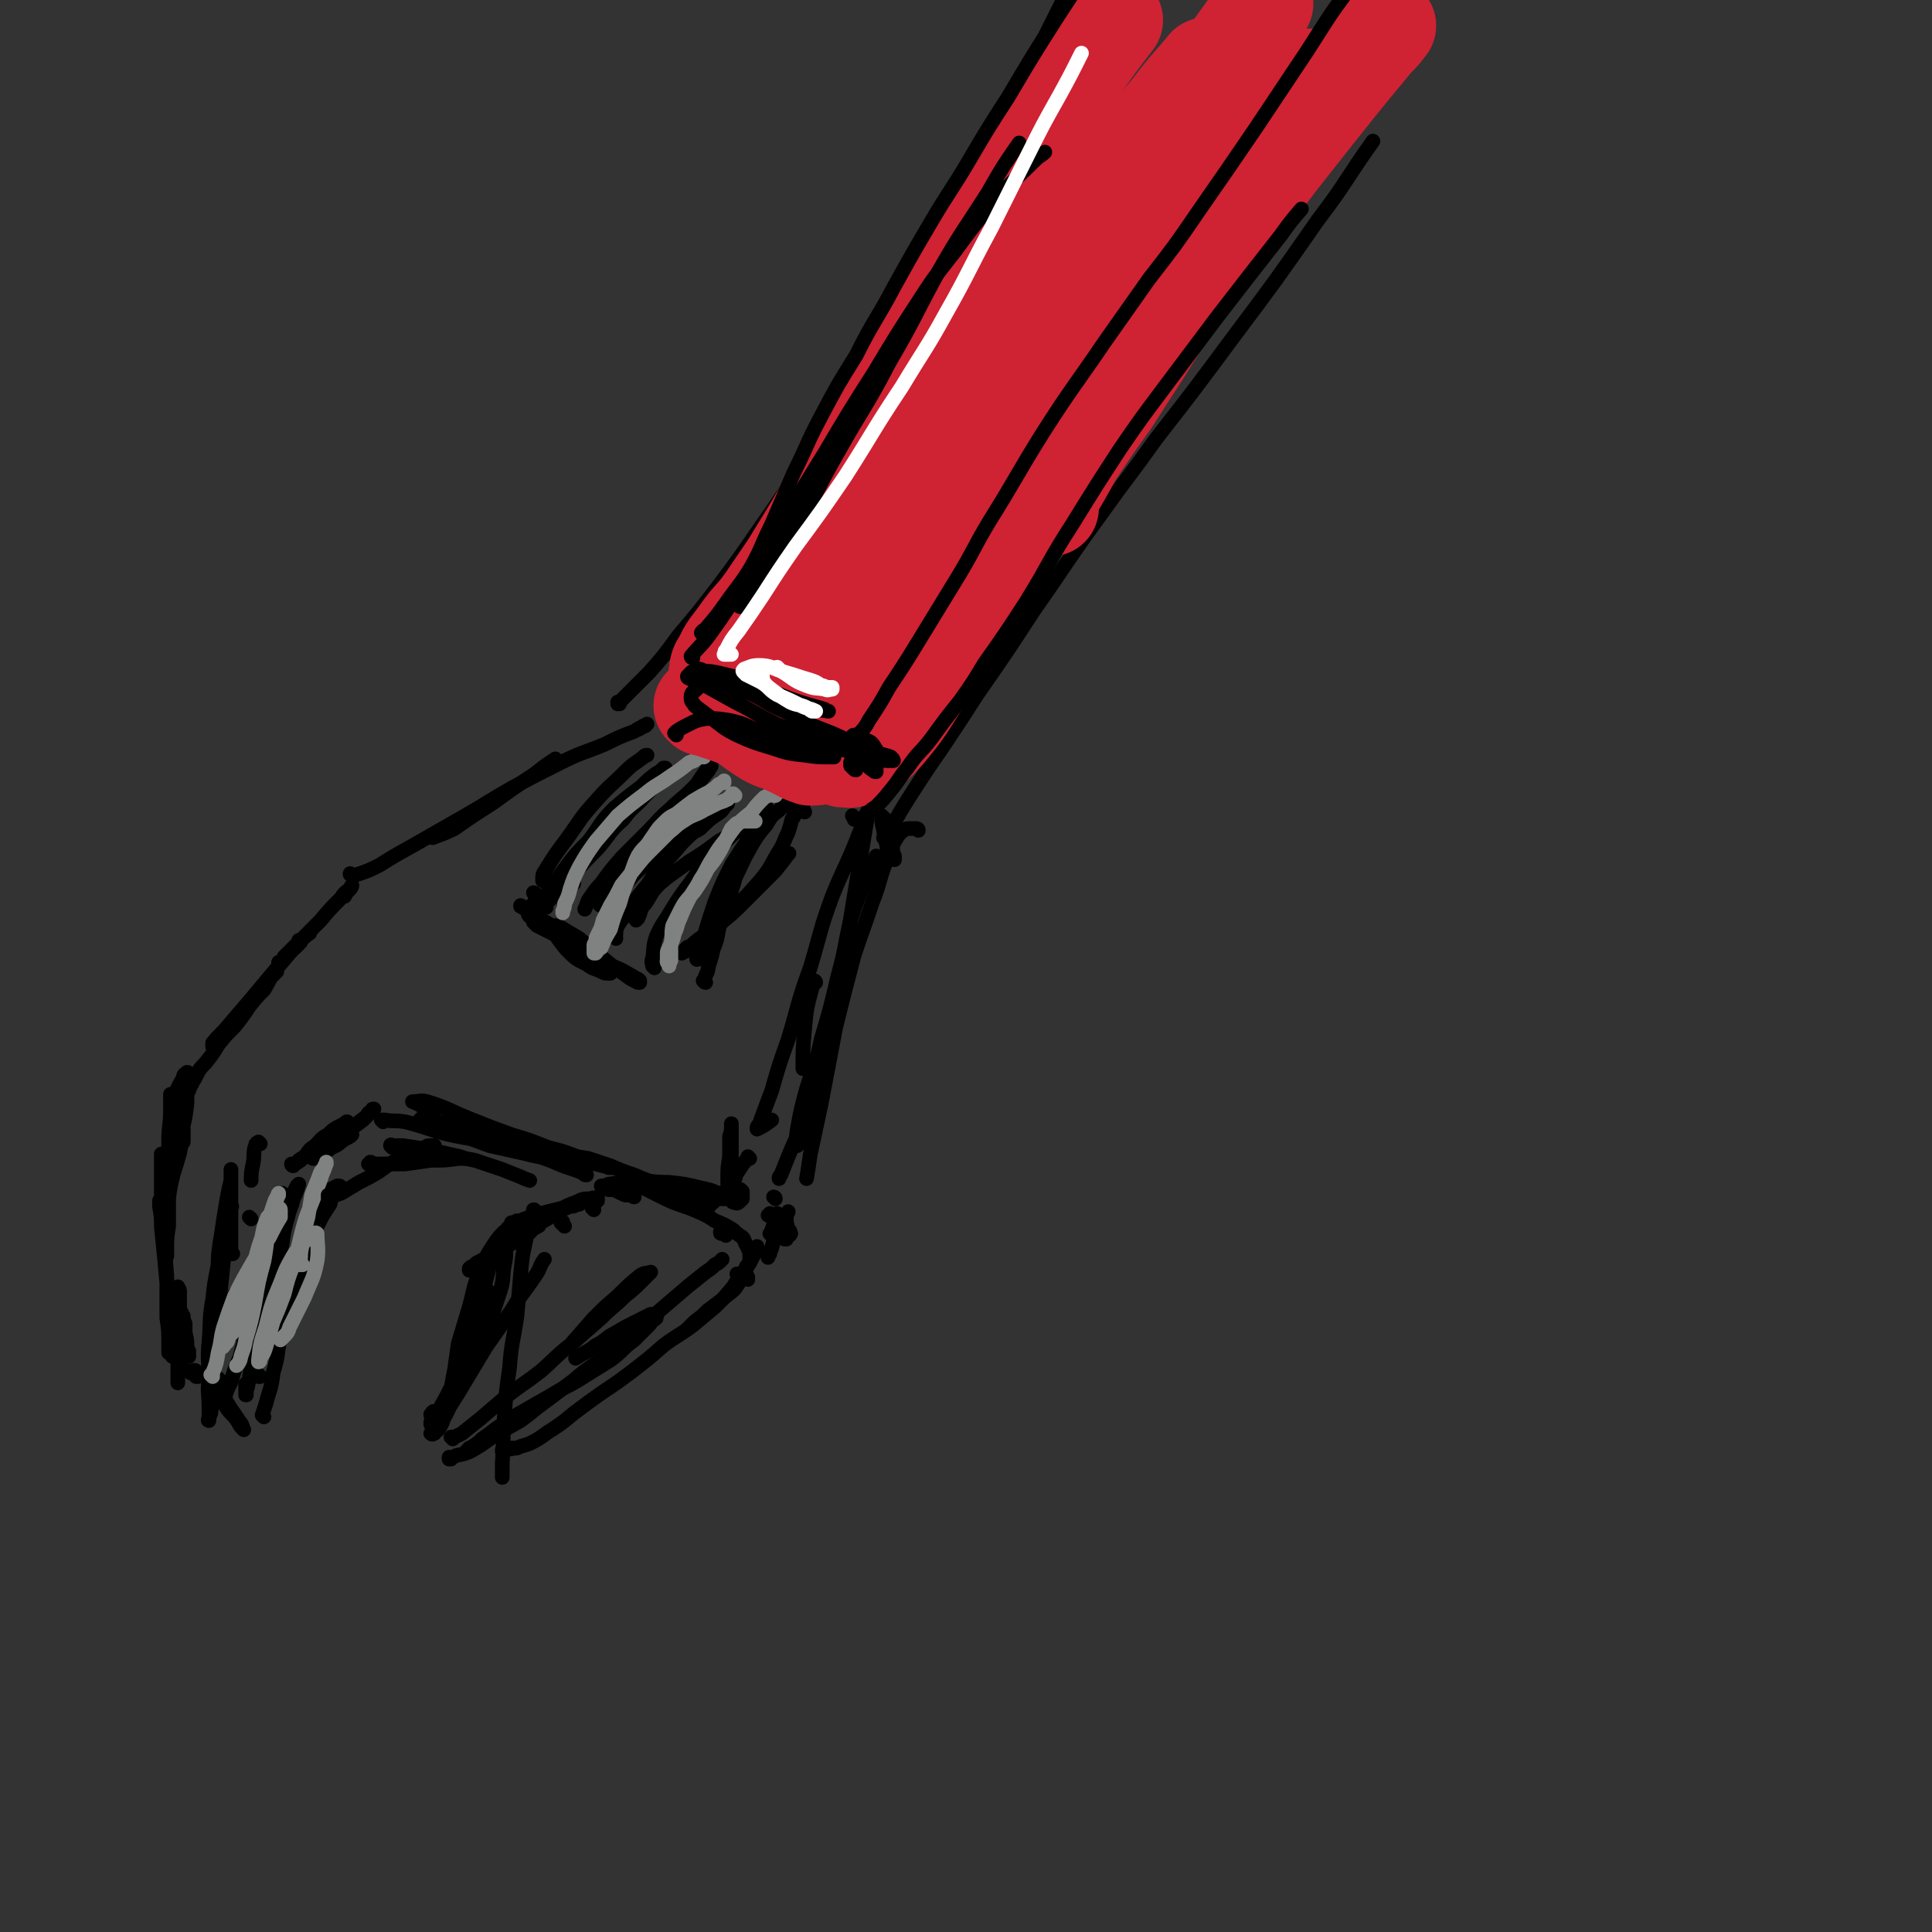 <svg viewBox='0 0 1054 1054' version='1.1' xmlns='http://www.w3.org/2000/svg' xmlns:xlink='http://www.w3.org/1999/xlink'><rect x="0" y="0" width="1054" height="1054" fill="#333333" stroke="none"/><g fill='none' stroke='rgb(0,0,0)' stroke-width='8' stroke-linecap='round' stroke-linejoin='round'><path d='M100,623c0,0 -1,0 -1,-1 0,0 1,1 1,1 0,0 0,0 0,-1 0,0 0,0 0,-1 0,-1 0,-1 0,-2 0,0 0,0 0,-1 0,0 0,0 0,-1 0,0 0,0 0,-1 0,0 0,0 0,0 0,0 0,0 0,0 0,2 0,2 0,3 -1,5 -1,5 -2,10 -2,7 -2,7 -4,13 -1,5 -1,5 -2,11 -1,2 0,2 -1,4 0,2 0,2 -1,3 0,0 0,1 0,0 1,-3 1,-4 1,-7 2,-8 3,-8 4,-16 2,-9 3,-9 4,-19 2,-8 2,-8 3,-16 0,-6 0,-6 1,-12 0,-2 0,-2 0,-4 0,0 0,-1 -1,-1 -1,1 -2,1 -2,3 -4,7 -4,7 -5,14 -3,11 -2,12 -3,23 -1,11 -1,11 -1,23 0,8 0,8 -1,16 0,3 0,3 0,6 0,1 0,1 0,2 0,0 0,0 0,0 0,-5 0,-5 1,-11 0,-9 0,-9 0,-19 1,-10 1,-10 1,-20 0,-8 1,-8 1,-16 0,-4 0,-4 0,-8 0,0 0,-1 0,-1 0,1 0,2 0,4 0,9 0,9 -1,19 0,12 0,12 -1,25 0,12 0,12 0,23 0,7 0,7 0,13 0,2 0,2 0,3 0,1 0,2 0,1 0,0 0,-1 0,-3 0,-7 0,-7 1,-13 0,-8 0,-8 0,-15 1,-7 0,-7 1,-13 0,-5 0,-5 0,-9 0,-3 0,-3 1,-5 0,-2 0,-2 0,-3 0,-2 1,-2 1,-4 1,-2 1,-2 1,-4 1,-2 0,-2 1,-4 0,-2 0,-2 1,-3 0,-2 0,-2 1,-3 0,-2 0,-2 0,-3 0,0 0,0 0,-1 0,-1 0,-1 0,-1 0,0 0,0 0,-1 0,0 0,0 0,0 0,1 -1,0 -1,0 0,0 1,0 1,0 0,0 0,0 0,0 0,0 0,-1 0,-1 0,0 1,0 1,0 0,0 0,0 1,-1 0,0 -1,0 0,0 0,0 0,0 0,0 0,0 0,0 0,0 0,0 0,0 0,0 0,0 0,0 0,0 0,0 0,-1 0,-1 0,0 0,0 0,1 0,0 0,0 0,0 0,0 0,-1 0,-1 0,0 0,0 0,1 0,0 0,-1 0,-1 0,0 0,0 0,0 0,0 0,0 0,-1 1,0 1,0 1,-1 1,0 1,0 1,0 0,-1 0,-1 0,-2 1,0 1,0 1,-1 1,-1 1,-1 1,-2 1,-1 1,-1 2,-3 2,-4 2,-4 5,-7 4,-5 4,-5 7,-10 4,-5 4,-5 9,-10 4,-5 4,-5 8,-11 4,-5 4,-5 8,-9 2,-3 2,-4 4,-7 1,-1 1,-1 2,-2 0,0 0,0 1,-1 0,0 0,0 -1,0 -3,4 -3,4 -6,8 -4,5 -4,5 -9,11 -4,4 -4,5 -8,9 -3,4 -3,4 -6,8 -2,1 -2,1 -3,2 -1,1 -1,1 -2,2 0,0 0,1 0,1 0,0 0,-1 0,-2 4,-5 5,-5 9,-10 6,-7 6,-7 12,-14 10,-12 10,-12 21,-25 8,-9 8,-9 17,-18 5,-6 5,-6 11,-12 2,-3 2,-3 5,-5 0,-1 1,-2 1,-2 0,1 -1,2 -1,2 -2,2 -2,2 -3,4 '/><path d='M164,514c0,0 -1,-1 -1,-1 0,0 0,1 0,2 -1,1 -1,1 -2,2 -3,2 -2,2 -5,4 -1,2 -1,2 -2,3 -1,1 -2,2 -2,1 1,0 2,-1 3,-3 3,-3 3,-3 7,-7 3,-3 3,-3 7,-6 '/><path d='M89,633c0,0 -1,-1 -1,-1 0,0 0,0 1,0 0,0 0,0 0,0 0,0 0,0 0,-1 0,0 -1,0 -1,0 0,-1 0,-1 0,-1 0,0 0,-1 0,0 0,0 0,0 0,0 0,9 0,9 0,18 0,11 0,11 1,23 1,12 1,12 2,25 0,12 0,12 0,23 1,7 1,7 1,14 0,2 0,2 0,4 0,0 0,1 0,1 0,-3 0,-4 0,-8 0,-9 0,-9 0,-19 -1,-11 -1,-11 -2,-22 -1,-10 -1,-10 -2,-20 0,-5 0,-5 -1,-11 0,-1 0,-1 0,-3 0,0 0,0 0,0 1,4 1,5 1,10 1,11 1,11 2,22 1,11 1,11 2,23 0,10 0,10 1,20 0,4 1,4 1,7 0,1 0,1 0,2 0,0 0,1 0,1 0,0 0,0 1,0 0,0 0,0 1,0 0,0 0,0 1,0 0,0 0,0 1,0 0,0 0,0 0,0 1,0 1,0 1,0 1,0 1,0 1,-1 1,0 1,0 1,-1 0,0 1,0 1,0 0,0 0,0 1,0 0,0 0,0 0,0 0,0 0,0 0,0 0,0 0,0 0,0 0,0 0,0 0,-1 0,0 0,0 0,0 0,1 0,0 -1,0 0,0 1,0 1,0 0,1 0,1 0,1 0,1 0,1 0,1 0,0 0,0 0,1 0,0 0,0 0,0 0,0 0,-1 -1,-1 0,0 0,0 0,1 0,0 0,0 0,0 0,0 0,0 0,0 0,0 0,0 0,0 0,0 0,0 0,0 0,-1 0,-1 0,-1 0,-2 0,-2 0,-4 0,-4 0,-4 -1,-8 0,-3 0,-3 0,-5 -1,-2 -1,-2 -1,-4 -1,-1 -1,-1 -1,-2 -1,-1 -1,-1 -1,-2 0,0 0,-1 0,-1 0,0 0,1 0,1 0,1 0,1 0,3 -1,1 -1,1 -1,3 0,1 0,1 0,2 0,1 0,2 0,2 0,0 0,-1 0,-2 0,-4 0,-4 1,-8 0,-3 0,-3 0,-6 0,-2 0,-2 0,-3 0,-1 0,-2 -1,-2 0,-1 0,-1 0,-1 -1,5 -1,5 -1,10 0,9 0,9 0,17 0,8 1,8 1,15 0,4 0,4 0,8 0,1 0,1 0,2 0,0 0,1 0,0 0,-2 0,-3 0,-6 1,-7 1,-7 1,-13 0,-5 0,-5 0,-10 0,-2 0,-2 0,-3 0,-1 0,-1 0,-1 1,1 1,2 1,4 0,5 0,5 0,9 1,3 0,3 0,6 0,2 0,2 0,3 0,1 0,1 0,2 0,0 0,0 0,1 0,0 0,0 0,0 0,-1 0,-1 0,-1 0,-1 0,-1 0,-2 0,-1 0,-1 0,-1 0,-1 0,-1 0,-2 0,-1 0,-1 0,-2 0,-1 0,-1 0,-2 0,0 0,0 0,-1 0,0 0,-1 0,-1 1,0 1,0 1,0 '/><path d='M108,751c0,0 0,0 -1,-1 0,0 1,1 1,1 0,0 -1,0 -1,0 0,0 0,0 -1,-1 0,0 0,0 -1,-1 0,0 0,0 -1,0 0,-1 0,-1 0,-1 0,0 0,0 0,0 1,0 2,-1 3,0 3,2 3,2 7,5 4,4 4,4 7,9 4,4 3,4 6,8 2,3 2,3 4,6 1,1 1,1 1,2 1,1 0,1 1,2 0,0 0,0 0,0 -2,-2 -2,-2 -3,-4 -3,-5 -4,-4 -7,-9 -3,-4 -3,-4 -5,-9 -2,-2 -2,-2 -3,-4 -1,-1 -1,-1 -1,-2 -1,0 -1,0 -1,-1 0,-1 0,-1 0,-1 1,0 1,0 2,0 3,1 3,1 5,3 2,1 2,2 4,4 '/><path d='M116,759c-1,0 -1,-1 -1,-1 0,0 0,1 0,1 0,1 0,1 0,1 0,0 0,0 0,1 0,0 0,0 0,1 0,0 0,0 0,1 0,0 0,0 0,0 0,-3 0,-3 0,-6 0,-6 1,-6 1,-12 1,-9 1,-9 2,-18 1,-10 1,-10 2,-21 1,-9 1,-9 2,-19 1,-8 1,-8 2,-15 1,-5 1,-5 2,-10 0,-1 0,-1 0,-3 0,-1 0,-1 0,-2 0,0 0,0 0,-1 0,0 0,0 0,0 0,0 0,1 0,1 0,1 1,1 0,2 0,4 0,4 -1,7 -1,5 -1,5 -3,11 -1,6 -2,6 -3,13 -2,10 -2,10 -3,19 -2,11 -1,11 -2,23 -1,10 0,10 0,21 -1,7 0,7 0,15 0,2 0,2 0,5 0,1 -1,2 0,2 0,-1 0,-2 1,-4 1,-7 1,-7 1,-14 0,-9 0,-9 0,-18 0,-9 0,-9 0,-18 1,-8 1,-8 1,-16 1,-7 1,-7 2,-13 0,-7 0,-7 1,-14 1,-6 1,-6 2,-13 1,-6 1,-6 2,-12 1,-5 1,-5 2,-9 0,-2 0,-2 0,-3 0,-1 0,-1 0,-2 0,0 0,-1 0,-1 0,3 0,3 0,6 0,6 0,6 0,12 0,7 0,7 0,13 0,5 0,5 0,9 0,2 0,2 0,4 0,1 0,1 0,2 0,0 0,0 1,0 '/><path d='M142,624c0,0 -1,-1 -1,-1 0,0 0,1 0,1 0,0 0,0 0,0 -1,0 -1,-1 -1,0 -1,0 0,1 -1,2 -1,4 0,4 -1,9 -1,5 -1,5 -1,9 '/><path d='M137,665c0,0 -1,-1 -1,-1 0,0 0,0 1,1 0,0 0,0 0,0 '/><path d='M118,742c0,0 -1,-1 -1,-1 0,0 0,0 0,1 0,0 0,0 0,0 0,1 0,1 0,1 0,1 0,1 0,1 0,0 0,0 0,0 0,-3 0,-3 0,-6 1,-5 1,-5 2,-9 1,-4 1,-4 2,-8 1,-4 1,-4 3,-7 1,-3 1,-3 3,-6 0,-1 1,0 1,-1 0,0 0,0 0,-1 '/><path d='M123,765c0,0 -1,-1 -1,-1 0,0 1,0 1,1 0,0 0,0 0,0 0,-1 0,-1 0,-1 0,-1 0,-1 0,-1 0,-1 0,-1 0,-2 1,-3 1,-3 3,-7 2,-7 2,-7 5,-14 2,-9 3,-9 5,-18 1,-9 1,-9 2,-18 1,-6 1,-6 2,-13 1,-3 1,-3 1,-5 0,-1 0,-1 0,-1 0,1 0,2 -1,4 -1,7 -1,7 -2,13 -2,7 -2,7 -3,14 -1,5 -1,5 -2,9 -1,2 -1,2 -1,3 0,1 0,1 0,1 0,0 0,-1 0,-2 '/><path d='M135,756c0,0 -1,-1 -1,-1 0,0 0,0 0,0 0,1 0,1 0,1 0,1 0,1 0,1 0,0 0,0 0,1 0,0 0,0 0,1 0,0 0,0 0,1 0,0 0,0 0,0 0,1 0,1 0,1 0,0 0,0 0,0 1,0 0,0 0,0 0,-1 0,0 0,0 1,-2 0,-2 1,-4 1,-5 1,-5 2,-11 2,-8 1,-8 3,-16 2,-10 2,-10 4,-20 2,-10 1,-10 4,-20 3,-15 3,-15 8,-29 1,-5 2,-5 4,-10 1,-2 1,-2 2,-4 0,0 0,0 1,-1 0,0 0,0 0,0 -1,3 -1,4 -3,8 -1,5 -2,5 -3,10 -2,7 -2,7 -3,14 -2,10 -2,10 -3,20 -1,7 -1,7 -2,15 0,2 0,2 -1,5 0,1 0,2 0,1 0,-1 0,-2 0,-5 1,-8 1,-8 2,-16 1,-9 1,-9 2,-18 0,-7 0,-7 1,-15 0,-6 0,-6 1,-12 0,-1 0,-1 0,-2 '/><path d='M160,636c0,0 0,-1 -1,-1 0,0 1,1 1,1 0,0 0,0 0,0 0,0 -1,0 -1,-1 1,0 1,0 2,0 3,-2 3,-2 5,-4 4,-3 4,-4 8,-7 3,-2 2,-2 5,-5 3,-2 3,-2 6,-4 2,-1 2,-1 3,-2 1,0 1,0 1,-1 0,0 1,0 0,0 -1,1 -1,1 -3,2 -4,2 -4,2 -7,5 -4,2 -4,3 -7,6 -3,2 -3,2 -5,5 -1,1 -1,1 -2,2 -1,0 -1,0 -1,1 0,0 -1,0 -1,0 4,-2 4,-2 7,-4 6,-4 6,-4 11,-8 6,-3 6,-3 11,-6 4,-3 4,-3 8,-6 1,-2 1,-2 3,-3 0,-1 0,-1 1,-1 0,0 0,0 0,0 -3,3 -3,3 -6,6 -4,3 -4,3 -8,6 -6,4 -6,4 -11,8 -3,2 -3,2 -6,5 -1,0 -1,0 -2,1 0,1 -1,1 0,1 0,0 1,0 2,-1 4,-2 4,-2 8,-5 5,-2 4,-3 8,-5 2,-1 2,-1 3,-2 '/><path d='M209,612c0,0 -1,-1 -1,-1 0,0 1,0 2,0 5,1 5,0 11,1 12,3 12,4 24,7 14,3 14,2 27,5 2,0 2,0 4,1 '/><path d='M237,606c-1,0 -1,0 -1,-1 0,0 0,1 0,0 -2,0 -2,0 -3,-1 -2,0 -2,0 -3,-1 -1,0 -1,0 -2,-1 -1,0 -1,0 -2,-1 0,0 0,0 -1,0 0,0 0,0 0,0 4,0 4,-1 8,0 13,4 12,5 25,10 10,4 10,4 21,8 10,3 10,3 20,7 8,2 8,2 16,5 6,2 6,2 12,4 3,1 3,1 5,2 1,0 0,0 1,0 1,0 1,0 1,0 0,0 0,0 -1,0 -4,-1 -4,-1 -8,-2 -5,-1 -5,-1 -11,-2 -7,0 -7,0 -13,-1 -8,-1 -8,-1 -16,-3 -9,-2 -9,-2 -18,-4 -8,-3 -8,-3 -16,-6 -3,-1 -3,-1 -7,-3 -4,-1 -4,-1 -8,-2 -2,-1 -2,-1 -4,-2 -1,0 -1,0 -2,-1 -1,0 -1,0 -1,0 0,0 1,-1 1,-1 13,3 13,2 25,6 12,4 12,5 24,10 10,4 10,3 21,7 7,3 7,3 13,5 3,1 3,1 5,2 1,1 1,1 2,1 0,0 0,0 0,0 '/><path d='M144,773c0,0 -1,-1 -1,-1 0,0 0,0 0,0 0,0 0,0 0,0 0,0 0,0 0,0 1,-3 1,-3 2,-6 2,-8 3,-8 4,-17 3,-10 2,-10 4,-20 2,-8 2,-8 4,-16 2,-7 2,-7 5,-15 2,-6 3,-6 5,-12 2,-5 1,-5 3,-10 1,-3 1,-3 2,-7 1,-1 0,-1 1,-2 0,0 0,0 0,-1 0,-1 0,-1 0,-1 0,0 0,-1 0,0 -1,0 -1,1 -1,2 -1,5 -1,5 -2,11 -1,7 -1,7 -3,14 -1,8 -1,8 -4,15 -2,6 -3,6 -6,12 '/><path d='M142,751c0,0 -1,-1 -1,-1 0,0 0,0 0,1 '/><path d='M169,680c-1,0 -1,-1 -1,-1 -1,0 0,0 0,0 3,-4 3,-5 5,-10 3,-6 3,-6 7,-12 1,-4 1,-4 4,-7 0,-1 1,-1 1,-2 1,0 1,-1 0,-1 0,0 0,0 -1,0 -2,1 -2,1 -4,2 -4,3 -4,3 -6,7 -3,3 -4,3 -6,8 -2,6 -2,6 -4,12 0,2 0,2 -1,4 '/></g>
<g fill='none' stroke='rgb(128,130,130)' stroke-width='8' stroke-linecap='round' stroke-linejoin='round'><path d='M116,751c0,0 -1,-1 -1,-1 0,0 1,1 1,0 0,0 0,0 0,-1 2,-5 2,-5 3,-11 2,-7 1,-7 3,-14 3,-9 3,-9 6,-17 4,-8 4,-8 8,-15 5,-9 6,-9 11,-17 3,-6 3,-6 6,-11 0,-1 0,-1 0,-2 0,-1 0,-1 0,-2 0,0 0,0 0,0 0,-1 -1,-1 -1,-1 -1,1 -1,0 -2,1 -2,2 -2,2 -4,4 -2,5 -2,5 -3,10 -1,7 -1,7 -2,14 -2,7 -2,7 -4,15 -2,7 -2,7 -5,13 -2,6 -3,6 -5,11 -2,2 -2,2 -3,5 -1,1 -1,1 -2,2 0,1 -1,1 -1,1 1,-1 2,-2 3,-4 3,-6 3,-6 6,-12 3,-7 3,-8 5,-15 2,-8 2,-8 4,-16 2,-8 2,-8 5,-16 3,-8 3,-8 6,-17 1,-2 1,-2 2,-3 0,0 0,-1 0,-1 -1,1 0,2 -1,3 -1,6 -2,6 -3,13 -3,10 -2,10 -4,21 -3,11 -3,11 -5,23 -2,10 -2,10 -5,20 -1,6 -2,6 -3,11 -1,2 -1,2 -2,3 '/><path d='M165,690c-1,0 -1,-1 -1,-1 -1,0 0,1 0,1 0,0 -1,0 -1,0 0,-2 0,-2 1,-4 0,-5 1,-5 1,-9 2,-6 1,-6 3,-13 1,-6 1,-6 2,-12 2,-5 2,-5 4,-10 1,-3 1,-3 3,-5 0,-1 0,-1 1,-2 0,0 0,-1 0,-1 -1,5 -2,5 -3,9 -4,11 -4,11 -8,21 -4,13 -3,13 -7,26 -3,8 -3,8 -5,16 -3,8 -3,8 -6,15 -2,7 -2,7 -4,14 -1,3 -1,3 -3,6 0,1 0,2 -1,2 0,0 0,-1 0,-1 1,-9 1,-9 4,-18 3,-12 3,-12 8,-24 3,-8 3,-8 7,-15 3,-5 4,-4 7,-9 2,-1 2,-2 4,-3 1,0 1,-1 2,0 0,6 1,8 0,15 -2,10 -3,10 -7,20 -4,8 -4,8 -8,16 -1,3 -1,3 -3,5 -1,1 -1,1 -2,2 '/></g>
<g fill='none' stroke='rgb(0,0,0)' stroke-width='8' stroke-linecap='round' stroke-linejoin='round'><path d='M180,653c0,0 -1,0 -1,-1 0,0 1,1 1,1 0,0 0,0 -1,0 0,0 0,0 0,0 1,1 0,0 0,0 0,0 1,0 1,0 3,-1 3,-1 6,-2 5,-3 5,-3 10,-6 6,-3 6,-3 11,-6 4,-3 4,-3 9,-6 4,-2 5,-2 9,-4 3,-2 3,-2 7,-3 1,-1 1,-1 3,-1 1,0 1,0 1,0 1,0 1,0 1,0 '/><path d='M203,635c0,0 0,-1 -1,-1 0,0 1,1 0,1 0,0 0,0 0,0 0,0 0,0 0,0 0,0 0,0 0,0 0,1 -1,0 -1,0 3,0 4,0 7,0 7,0 7,0 13,0 7,-1 7,-1 14,-2 8,0 8,0 15,-1 2,0 2,0 3,0 '/><path d='M214,626c0,-1 -1,-1 -1,-1 0,0 0,0 1,0 0,0 0,0 0,0 0,0 -1,0 -1,0 0,-1 1,0 1,0 3,0 3,0 6,0 6,1 7,1 13,2 9,2 9,2 18,4 5,2 6,1 11,3 6,2 6,2 12,4 5,2 5,2 10,4 2,1 2,1 5,2 '/><path d='M324,660c0,-1 -1,-1 -1,-1 0,-1 0,0 0,0 0,0 0,-1 0,-1 0,0 1,0 1,-1 0,-1 0,-1 1,-1 0,-1 0,-1 1,-1 0,-1 0,-1 0,-1 0,0 0,0 0,-1 0,0 0,0 0,0 -2,1 -2,0 -4,1 -4,0 -4,0 -8,2 -3,1 -3,1 -7,3 -4,1 -4,1 -8,2 -4,1 -4,1 -7,2 -3,1 -3,1 -6,2 -2,1 -2,1 -4,1 -1,1 -1,1 -2,1 0,0 -1,0 -1,0 0,0 1,0 2,0 3,-1 3,-1 7,-2 4,-1 4,-1 8,-3 4,-1 4,-1 9,-2 3,-1 3,-1 6,-2 2,0 1,0 3,-1 0,0 0,0 1,0 0,0 1,0 1,0 0,0 -1,0 -1,0 -4,1 -4,1 -8,2 -4,1 -4,2 -8,4 -4,1 -3,2 -7,3 -2,1 -2,1 -4,2 -1,1 -1,1 -3,2 0,0 0,0 -1,1 0,0 0,0 0,0 0,0 0,0 1,0 1,-1 1,-1 2,-2 1,-1 1,-1 3,-2 1,0 1,0 1,-1 '/><path d='M292,661c0,0 -1,-1 -1,-1 0,0 1,0 0,0 0,1 0,1 0,1 -1,2 -1,2 -2,3 -1,6 -1,6 -2,12 -2,9 -2,9 -3,19 -1,12 -1,12 -2,23 -2,14 -3,14 -4,28 -2,14 -2,14 -3,29 -1,11 0,11 -1,23 0,4 0,4 0,8 '/><path d='M278,671c0,-1 -1,-1 -1,-1 0,0 0,0 0,0 0,1 0,1 0,1 -1,1 -1,1 -1,1 0,1 0,1 0,2 0,0 0,0 0,0 0,1 0,1 0,1 0,0 0,0 0,0 0,0 0,0 -1,0 '/><path d='M280,677c0,-1 -1,-1 -1,-1 0,0 0,0 1,0 0,0 0,0 0,0 0,1 -1,0 -1,0 0,0 0,0 1,0 '/><path d='M280,674c0,0 -1,-1 -1,-1 0,0 0,0 1,0 0,0 0,0 0,0 0,1 -1,0 -1,0 0,0 0,0 1,0 0,0 0,0 0,0 0,0 0,0 0,-1 0,0 0,0 0,0 0,0 0,0 0,0 0,1 -1,0 -1,0 0,0 0,0 1,0 0,0 0,0 0,0 0,1 -1,0 -1,0 0,0 0,0 1,0 0,0 0,0 0,0 0,1 -1,0 -1,0 0,0 0,0 1,0 0,0 0,0 0,0 0,1 -1,0 -1,0 0,0 0,0 1,1 0,0 0,0 0,0 0,0 0,0 0,0 '/><path d='M238,771c-1,0 -1,-1 -1,-1 -1,0 0,0 0,0 0,0 0,0 0,0 -1,0 -1,0 -1,1 0,0 0,0 0,0 -1,1 -1,1 -1,1 0,0 0,0 0,0 0,0 0,0 0,0 0,-1 0,0 0,0 1,0 1,0 1,-1 0,0 0,0 0,0 0,1 0,1 0,1 0,1 0,1 0,2 0,1 -1,1 -1,2 0,0 0,0 0,1 0,0 0,0 0,0 0,0 0,0 1,-1 0,0 0,0 1,-1 1,0 1,0 1,-1 0,0 1,0 1,0 0,0 0,0 0,1 0,0 0,0 -1,1 0,1 0,1 0,2 -1,1 -1,1 -1,2 -1,1 -1,0 -1,1 0,0 0,0 0,1 0,0 0,0 0,0 0,0 0,0 0,0 0,0 0,0 0,0 0,0 0,0 0,0 0,1 0,0 -1,0 0,0 1,1 1,0 2,-3 2,-3 4,-7 7,-10 7,-10 13,-20 6,-10 6,-10 12,-20 7,-10 7,-10 14,-20 6,-10 7,-10 13,-19 3,-4 2,-5 5,-9 '/><path d='M308,669c-1,-1 -1,-1 -1,-1 0,-1 0,0 0,-1 0,0 0,0 0,0 0,-1 0,0 0,0 0,0 0,0 -1,0 '/><path d='M313,658c0,0 0,-1 -1,-1 0,0 1,0 1,0 0,0 -1,0 -1,0 -1,0 -1,1 -1,1 -1,1 -1,0 -2,1 -3,1 -3,1 -5,3 -4,2 -4,2 -9,5 -4,3 -4,4 -8,6 -5,4 -6,3 -11,6 -4,3 -4,3 -9,5 -3,3 -3,3 -7,5 -1,1 -1,1 -2,2 -1,0 -1,0 -2,1 0,0 0,1 0,1 2,-1 3,-1 5,-2 5,-3 5,-4 10,-7 5,-4 5,-4 11,-7 3,-2 3,-2 6,-4 2,-1 2,-2 3,-3 1,0 1,0 2,-1 1,0 1,0 1,-1 0,0 0,0 0,0 -1,1 -2,0 -3,1 -2,1 -2,1 -5,2 -2,1 -2,1 -3,2 -2,1 -2,1 -3,2 -1,0 -1,0 -2,1 0,0 0,0 -1,0 0,0 0,0 0,0 -1,0 -1,0 -1,0 0,0 0,0 0,0 0,0 0,0 0,0 0,0 0,0 0,0 0,0 0,0 0,0 0,0 0,0 0,0 0,0 0,0 0,0 0,0 0,0 0,0 0,0 0,-1 -1,-1 0,0 0,0 0,1 0,0 0,0 -1,1 -1,2 -1,2 -3,4 -2,5 -2,5 -4,10 -2,8 -2,8 -4,16 -2,10 -3,10 -5,19 -3,11 -2,11 -6,22 -1,6 -2,6 -4,12 -3,7 -2,7 -6,14 -1,3 -1,3 -3,6 -1,1 -1,1 -2,1 0,1 0,1 0,1 -1,-2 -1,-3 0,-6 3,-9 4,-9 8,-17 4,-8 4,-8 8,-15 5,-7 5,-7 9,-14 4,-7 4,-7 7,-14 2,-6 2,-6 4,-12 2,-7 1,-7 2,-13 1,-5 1,-5 1,-10 0,-2 0,-2 0,-5 0,-1 0,-1 0,-2 0,-1 1,-1 0,-1 0,-1 0,-1 -1,-1 -2,2 -3,3 -5,6 -4,6 -4,6 -7,13 -5,11 -4,11 -7,22 -3,10 -3,10 -6,20 -1,7 -1,7 -2,14 -1,5 -1,5 -2,11 0,1 0,1 -1,2 0,1 0,2 0,1 3,-5 4,-5 7,-12 3,-8 4,-8 7,-17 2,-9 2,-9 4,-17 1,-5 1,-5 2,-10 1,0 1,-1 1,-1 0,0 0,1 0,2 -2,8 -2,8 -4,15 -4,10 -4,9 -7,19 -3,6 -3,6 -5,11 -2,5 -3,5 -5,9 -1,2 -1,3 -2,5 0,1 0,1 -1,2 0,1 0,1 0,2 0,0 1,0 1,1 '/><path d='M247,785c0,0 -1,-1 -1,-1 0,0 1,0 1,0 0,0 0,0 0,0 0,0 0,0 1,0 2,-1 2,-1 4,-2 5,-4 5,-4 10,-8 7,-6 7,-6 14,-12 9,-7 10,-7 19,-14 8,-7 8,-8 17,-15 8,-7 8,-7 16,-14 6,-6 7,-6 13,-12 5,-4 5,-4 9,-8 2,-2 2,-2 4,-4 0,0 0,0 1,-1 0,0 0,0 0,0 -3,1 -3,0 -6,2 -6,5 -6,5 -12,11 -7,6 -7,6 -13,12 -7,8 -7,8 -14,16 '/><path d='M256,792c0,0 0,-1 -1,-1 0,0 1,0 1,1 0,0 0,-1 0,-1 0,0 0,0 0,-1 1,0 1,0 2,-1 3,-2 3,-2 5,-4 6,-4 5,-4 11,-8 6,-4 6,-4 13,-8 7,-4 7,-4 14,-8 8,-5 8,-4 16,-9 8,-5 8,-5 16,-10 7,-5 6,-6 13,-11 4,-4 4,-4 7,-7 2,-2 2,-2 3,-4 1,0 1,0 2,-1 0,0 0,0 0,-1 0,0 1,-1 0,-1 -1,0 -1,0 -3,0 -4,2 -4,2 -8,4 -6,3 -6,3 -11,6 -6,3 -5,4 -11,7 -5,4 -5,3 -11,7 '/><path d='M246,796c0,0 -1,0 -1,-1 0,0 0,1 0,1 2,-1 2,-1 4,-2 5,-1 5,-1 9,-3 7,-4 6,-4 12,-8 7,-4 7,-4 14,-8 7,-5 6,-5 13,-10 8,-6 8,-6 16,-12 8,-7 8,-6 17,-13 8,-7 8,-7 16,-14 8,-6 8,-6 15,-12 7,-6 7,-6 14,-12 5,-4 5,-4 10,-8 3,-2 3,-2 5,-4 2,-1 2,-1 3,-2 0,0 0,0 1,-1 0,0 0,0 0,0 '/><path d='M275,792c0,0 -1,0 -1,-1 0,0 0,1 0,1 0,0 0,0 0,0 1,-1 1,-1 1,-1 1,0 1,0 1,-1 1,0 1,0 1,0 1,0 1,0 1,0 1,0 1,1 1,0 2,0 2,0 3,0 4,-2 4,-1 8,-3 6,-3 6,-4 11,-7 6,-4 6,-4 12,-9 8,-6 8,-6 15,-11 9,-6 9,-6 17,-12 9,-7 9,-7 17,-14 8,-6 8,-5 16,-11 6,-5 6,-5 12,-10 5,-5 5,-5 10,-11 3,-5 3,-5 7,-10 2,-3 2,-3 4,-7 1,-2 1,-1 2,-3 0,-1 0,-1 0,-1 0,-1 0,-1 0,-1 '/><path d='M346,653c-1,0 -1,-1 -1,-1 -1,0 0,0 -1,0 0,0 -1,0 -2,0 -1,0 -1,0 -3,-1 -2,-1 -2,-1 -4,-2 -2,0 -2,0 -3,0 -1,-1 -2,-1 -3,-1 0,-1 -1,-1 -1,-1 1,0 2,0 4,-1 7,-1 7,-1 15,-1 9,-1 9,0 18,0 9,1 9,1 17,3 5,1 5,1 10,3 2,0 2,0 3,1 1,0 1,0 1,1 0,0 0,0 0,1 -2,0 -3,0 -5,0 -6,0 -6,0 -13,-1 -6,-1 -6,-2 -13,-3 -5,-2 -5,-2 -10,-3 -2,-1 -2,-1 -5,-2 -1,-1 -1,0 -2,0 -1,0 -1,0 -2,0 0,0 0,0 1,1 6,3 6,3 12,6 8,4 8,4 17,7 7,3 8,3 14,7 5,2 5,2 10,5 2,2 2,2 5,4 1,1 1,2 2,4 1,1 1,1 1,2 1,2 1,2 1,3 0,1 0,1 0,3 0,1 0,1 0,2 -1,1 -1,1 -1,1 -1,1 -1,1 -1,2 0,1 0,1 -1,3 0,1 0,1 -1,2 -2,3 -2,3 -4,6 -3,3 -4,3 -7,6 -4,3 -4,3 -8,6 -3,3 -3,3 -7,6 -2,2 -2,2 -4,4 '/><path d='M408,698c0,0 0,-1 -1,-1 0,0 1,0 1,0 0,0 0,-1 -1,-1 -1,-1 -1,-1 -1,-1 -2,0 -2,0 -4,0 '/><path d='M304,631c0,0 -1,0 -1,-1 0,0 1,1 1,1 0,0 0,0 0,0 3,0 3,0 5,0 6,0 6,0 12,1 6,2 6,2 12,4 7,3 7,3 13,5 7,3 7,3 14,5 4,1 4,1 7,2 2,0 1,0 3,1 0,0 0,0 1,1 0,0 1,0 1,0 0,1 0,1 0,1 0,0 0,0 0,0 0,0 0,0 0,0 0,0 0,0 -1,0 0,0 0,0 0,0 -1,0 -1,0 -1,-1 0,0 0,0 0,0 1,1 -1,0 0,0 1,0 1,1 3,2 '/><path d='M396,674c0,-1 -1,-1 -1,-1 0,0 0,0 0,0 -1,0 -1,0 -1,0 -1,0 -1,0 -1,-1 '/><path d='M401,643c-1,0 -1,-1 -1,-1 0,0 0,0 0,0 0,1 -1,1 -1,1 '/><path d='M389,656c0,0 -1,-1 -1,-1 -1,1 0,2 -1,3 0,0 0,0 0,0 '/><path d='M409,632c0,0 -1,-1 -1,-1 0,0 0,0 0,1 -2,2 -2,2 -4,5 -2,3 -2,3 -4,7 -1,0 -1,1 -1,1 '/><path d='M405,650c-1,0 -1,-1 -1,-1 0,0 0,1 0,1 0,1 1,1 1,1 0,1 0,1 0,3 -1,1 -1,1 -1,1 -1,1 -2,2 -3,1 -1,0 -2,0 -2,-2 -2,-5 -2,-5 -2,-11 0,-6 0,-6 1,-12 0,-5 0,-5 0,-11 1,-3 1,-3 1,-6 0,-1 0,-1 0,-1 0,0 0,0 0,1 0,5 0,5 0,10 0,5 0,5 0,10 0,2 0,2 0,4 0,1 0,1 0,1 0,1 -1,1 -1,1 0,-2 0,-3 0,-5 1,-3 1,-3 1,-6 '/><path d='M292,488c0,0 0,-1 -1,-1 0,0 1,0 1,1 0,1 0,1 0,2 0,3 0,3 -1,5 0,2 0,2 -1,3 0,1 0,1 -1,1 0,1 0,1 0,1 -1,-1 -1,-1 0,-2 0,-1 0,-1 0,-2 1,-1 1,-1 1,-1 0,0 0,-1 0,-1 0,0 0,1 0,1 '/><path d='M192,478c0,-1 0,-1 -1,-1 0,-1 0,0 0,0 0,0 0,0 0,0 0,0 0,0 0,0 2,0 2,1 4,0 6,-2 6,-2 12,-5 8,-5 8,-5 17,-10 14,-8 14,-8 28,-16 14,-8 13,-8 27,-16 13,-7 13,-7 27,-14 12,-6 12,-5 24,-10 8,-4 8,-4 16,-7 3,-2 3,-2 6,-3 1,-1 1,-1 1,-1 0,0 -1,1 -2,1 -1,1 -1,1 -3,2 '/><path d='M236,457c0,0 0,-1 -1,-1 0,0 1,0 1,1 0,0 0,0 0,0 5,-2 6,-2 12,-5 10,-7 10,-7 21,-14 11,-8 11,-8 23,-16 5,-4 5,-4 11,-8 '/><path d='M285,495c0,0 -1,-1 -1,-1 0,0 0,0 0,0 0,1 0,0 0,0 '/><path d='M288,496c0,0 -1,0 -1,-1 0,0 0,1 0,1 0,0 0,1 1,1 1,1 1,1 2,2 2,2 2,2 4,3 1,1 1,1 2,2 0,0 0,0 1,0 0,0 0,0 0,0 0,0 0,0 0,0 -1,0 -1,0 -2,0 -1,-1 -1,-1 -1,-1 -1,-1 -1,-1 -1,-1 0,0 0,0 1,0 2,1 3,0 5,2 2,1 2,1 4,3 1,1 1,1 2,2 0,0 0,0 0,1 0,0 0,0 0,0 '/><path d='M294,502c0,0 -1,-1 -1,-1 0,0 1,0 1,0 0,1 0,1 0,1 0,1 0,1 1,1 0,0 0,0 1,0 '/><path d='M293,502c0,0 -1,-1 -1,-1 0,0 0,0 0,0 0,1 0,1 -1,1 0,0 0,1 0,1 1,1 1,1 2,2 6,3 6,3 12,6 8,4 8,4 15,8 7,4 7,4 14,8 5,2 5,2 10,5 2,1 2,1 3,2 1,0 1,0 2,1 0,0 0,0 0,1 0,0 -1,0 -1,0 -4,-2 -4,-2 -8,-5 -6,-4 -6,-4 -12,-9 -6,-5 -6,-5 -12,-10 -5,-3 -5,-3 -10,-6 -2,-1 -2,-1 -4,-1 -1,0 -2,-1 -2,0 0,1 0,1 1,2 4,6 4,6 8,11 5,5 5,5 11,8 4,3 4,2 8,4 2,1 2,1 4,1 0,0 0,0 1,0 0,0 0,0 0,0 0,-1 0,-1 0,-1 '/><path d='M298,495c0,0 -1,0 -1,-1 1,-2 2,-2 5,-5 5,-5 5,-6 10,-11 7,-8 7,-8 14,-15 7,-8 6,-9 14,-16 5,-7 6,-6 12,-13 4,-4 4,-4 7,-8 1,-1 1,-1 2,-2 0,0 1,0 0,0 0,-1 -1,-1 -2,0 -5,4 -4,5 -9,9 -4,3 -4,3 -8,6 '/><path d='M296,495c0,0 -1,-1 -1,-1 0,0 0,0 1,0 0,0 0,0 0,0 1,-3 0,-3 2,-6 4,-7 5,-7 10,-14 6,-8 6,-8 13,-15 7,-9 6,-10 14,-18 7,-6 7,-6 15,-12 4,-4 4,-4 8,-7 2,-1 2,-1 4,-3 0,0 1,0 1,0 -2,2 -3,3 -5,5 -6,6 -6,6 -13,11 -7,6 -7,6 -15,12 '/><path d='M297,481c0,0 -1,-1 -1,-1 0,0 0,0 0,0 0,0 0,1 0,0 0,-3 0,-3 2,-6 5,-8 5,-8 11,-16 8,-11 7,-11 16,-21 8,-9 8,-8 16,-16 5,-5 5,-4 10,-8 1,-1 1,-1 2,-1 '/><path d='M385,536c-1,0 -1,-1 -1,-1 -1,0 0,0 0,0 0,0 0,0 0,0 1,-3 1,-3 2,-5 1,-6 2,-6 3,-12 3,-7 2,-7 4,-15 3,-9 3,-9 6,-17 3,-9 2,-9 5,-18 2,-5 2,-6 4,-11 1,-2 1,-1 2,-3 0,0 1,-1 0,0 0,1 0,1 -1,3 -5,7 -5,7 -10,15 -5,10 -5,10 -9,20 -3,9 -3,9 -6,19 -1,5 -1,5 -2,10 -1,1 -1,1 -1,2 0,0 -1,1 -1,0 2,-3 2,-4 4,-8 4,-9 4,-9 8,-18 5,-9 4,-9 9,-18 4,-8 4,-9 8,-16 4,-7 4,-7 9,-13 3,-5 3,-5 7,-8 2,-2 2,-2 5,-3 1,-1 1,-1 2,-2 0,0 0,0 0,0 '/><path d='M368,398c0,0 -1,-1 -1,-1 0,0 0,0 0,0 0,0 0,0 1,1 5,0 5,0 10,1 7,3 7,3 14,7 8,4 8,4 16,8 6,4 6,4 12,7 4,2 4,2 7,4 1,1 1,1 2,2 2,3 3,3 5,5 2,4 2,4 4,8 0,1 0,1 1,3 '/><path d='M437,442c0,0 -1,-1 -1,-1 0,0 0,0 0,1 0,0 -1,0 -1,0 0,1 0,1 -1,2 0,0 0,0 -1,1 0,1 0,1 -1,2 -1,4 -1,4 -2,7 -3,6 -2,6 -6,12 -4,7 -4,8 -9,14 -7,8 -7,8 -14,15 -6,6 -6,6 -13,12 -5,5 -6,4 -11,9 -3,1 -2,1 -4,3 -1,1 -1,1 -1,1 3,-2 4,-1 7,-4 7,-5 7,-6 14,-12 7,-7 7,-7 14,-14 7,-6 7,-6 13,-13 4,-4 4,-4 7,-8 2,-2 2,-2 3,-3 0,0 1,-1 0,0 -3,4 -3,4 -7,9 -8,8 -8,8 -16,16 -8,8 -8,8 -17,15 -5,4 -5,4 -9,7 '/><path d='M357,528c0,0 -1,-1 -1,-1 0,0 0,0 0,0 0,0 0,0 0,0 0,0 0,0 0,0 0,-2 -1,-2 0,-4 1,-6 0,-6 2,-12 3,-7 4,-7 8,-14 5,-8 5,-8 11,-16 5,-7 5,-7 10,-13 5,-6 6,-6 11,-11 5,-5 5,-5 9,-9 3,-3 3,-3 6,-5 2,-1 2,-1 3,-2 1,-1 1,-1 2,-1 0,0 0,0 0,0 -1,1 -2,1 -3,3 -5,4 -5,4 -10,8 -6,4 -6,4 -13,8 -8,6 -8,6 -16,11 -8,6 -9,6 -16,12 -5,5 -4,5 -8,11 -3,3 -2,4 -4,8 -1,0 0,0 -1,1 '/><path d='M336,512c0,0 0,0 -1,-1 0,0 1,0 1,-1 0,-2 0,-3 1,-5 3,-5 4,-5 7,-10 4,-6 4,-6 9,-12 4,-6 4,-6 9,-12 5,-5 5,-5 10,-11 5,-5 5,-5 10,-9 4,-4 4,-4 8,-7 2,-2 2,-2 4,-4 1,-1 1,-1 2,-1 0,0 1,0 1,-1 0,0 0,0 0,0 -2,2 -2,3 -4,5 -6,4 -6,4 -11,9 -7,4 -7,4 -14,8 -6,5 -6,4 -12,9 -6,4 -6,4 -11,9 -4,5 -4,5 -8,10 -1,2 -1,2 -1,4 '/><path d='M328,494c0,0 -1,0 -1,-1 0,-3 1,-3 3,-6 4,-6 4,-6 8,-11 6,-7 6,-7 12,-13 5,-6 5,-7 10,-13 5,-6 5,-6 11,-12 4,-5 4,-5 9,-10 2,-3 2,-3 4,-6 1,-1 1,-1 2,-3 1,0 1,0 1,0 1,-1 1,-1 1,-1 -1,1 -1,2 -2,3 -4,5 -4,5 -9,10 -5,5 -6,5 -11,10 -7,6 -7,7 -13,13 -7,7 -7,7 -14,14 -6,7 -6,7 -11,14 -4,4 -4,5 -7,9 -1,2 -1,3 -2,5 '/><path d='M313,482c0,0 -1,0 -1,-1 0,0 0,0 0,-1 0,-3 -1,-3 0,-6 3,-7 4,-7 9,-13 6,-7 6,-8 13,-14 8,-8 8,-7 17,-14 '/></g>
<g fill='none' stroke='rgb(128,130,130)' stroke-width='8' stroke-linecap='round' stroke-linejoin='round'><path d='M423,434c-1,0 -1,-1 -1,-1 0,0 0,0 0,1 0,0 0,0 0,0 0,-1 0,-1 0,-1 0,0 0,0 0,0 0,0 0,0 0,0 -3,1 -3,1 -5,2 -4,4 -4,4 -7,8 -5,4 -5,4 -9,8 -3,4 -3,4 -5,7 -4,5 -4,5 -7,10 -4,6 -3,6 -7,12 -3,6 -4,6 -7,12 -2,4 -2,4 -4,9 -2,4 -1,4 -3,8 -1,4 -1,4 -3,8 0,1 -1,1 -1,3 0,1 0,1 0,3 0,1 0,1 0,2 0,0 0,0 1,1 0,1 0,1 0,1 0,0 0,0 0,0 0,-1 0,-1 1,-3 0,-5 0,-5 0,-9 1,-5 0,-5 1,-10 2,-4 2,-4 4,-8 3,-6 4,-6 8,-11 4,-6 4,-6 7,-12 4,-5 4,-5 7,-10 2,-4 2,-4 4,-8 1,-2 1,-2 2,-4 1,-1 1,-1 2,-2 1,-1 1,-1 2,-1 2,-1 2,-1 3,-1 2,0 2,0 3,0 1,0 1,0 3,0 '/><path d='M401,434c-1,0 -1,-1 -1,-1 -1,0 0,0 -1,1 0,0 0,0 -1,1 0,0 0,0 -1,1 -2,1 -2,1 -5,2 -4,2 -4,2 -8,4 -5,3 -5,2 -10,5 -5,3 -5,4 -9,7 -5,5 -5,5 -10,10 -4,4 -4,4 -8,9 -4,5 -4,5 -8,10 -3,6 -3,6 -6,11 -2,4 -2,4 -4,8 -1,4 -1,4 -3,8 -1,2 -1,2 -1,4 -1,1 -1,1 -1,2 0,1 0,1 0,2 0,1 0,1 0,2 0,0 0,0 1,0 1,-1 1,-2 3,-3 2,-5 2,-5 5,-10 2,-7 2,-7 5,-14 2,-7 2,-7 5,-14 3,-6 2,-6 5,-12 3,-5 4,-4 7,-9 3,-4 3,-5 6,-8 4,-4 4,-4 8,-6 5,-4 5,-4 9,-7 5,-3 5,-3 9,-5 3,-2 3,-2 5,-4 2,-1 2,-1 3,-1 0,-1 0,-1 0,-1 '/><path d='M384,413c0,0 -1,0 -1,-1 0,0 0,1 0,1 0,0 -1,0 -2,0 -2,2 -2,2 -5,3 -5,4 -5,4 -11,8 -7,5 -7,4 -13,9 -8,6 -8,6 -15,12 -6,7 -6,7 -12,14 -5,7 -5,7 -9,14 -3,6 -3,6 -5,12 -1,4 -1,4 -3,8 0,2 0,2 -1,4 0,0 0,0 0,1 '/></g>
<g fill='none' stroke='rgb(0,0,0)' stroke-width='8' stroke-linecap='round' stroke-linejoin='round'><path d='M390,403c0,0 -1,-2 -1,-1 3,2 3,3 6,6 '/><path d='M423,654c0,-1 -1,-1 -1,-1 0,0 0,0 0,0 '/><path d='M421,663c0,0 -1,-1 -1,-1 0,0 0,0 0,1 0,0 0,0 -1,0 0,0 0,0 0,0 '/><path d='M429,676c0,0 -1,-1 -1,-1 0,0 0,1 0,1 1,-1 1,-1 2,-2 1,0 1,0 1,-1 1,0 0,0 0,-1 0,0 0,0 0,0 0,-1 -1,-1 -1,-1 -1,-4 -1,-4 -1,-8 0,-1 1,-1 1,-2 '/><path d='M448,590c0,-1 -1,-2 -1,-1 -1,3 -1,4 -2,9 -3,10 -3,10 -7,21 -1,2 -1,2 -2,5 0,0 -1,1 -1,1 0,-4 -1,-4 0,-9 2,-11 2,-11 5,-22 4,-13 5,-13 8,-27 5,-17 5,-17 9,-34 5,-19 5,-19 8,-38 3,-18 3,-18 6,-36 2,-12 2,-12 4,-25 1,-4 2,-4 3,-7 0,0 0,-1 0,-1 0,3 0,4 -1,7 -5,13 -5,13 -10,26 -6,15 -7,15 -13,30 -7,19 -6,19 -12,39 -7,19 -6,19 -12,39 -5,14 -5,14 -9,28 -3,8 -3,8 -6,16 0,2 -1,2 -2,4 0,0 0,1 0,1 4,-2 4,-2 8,-5 '/><path d='M338,384c0,0 -1,-1 -1,-1 0,0 0,1 0,1 0,0 0,0 0,0 0,0 0,0 0,0 3,-3 3,-3 5,-5 6,-6 6,-6 12,-12 8,-9 8,-9 16,-20 11,-13 11,-13 21,-26 12,-16 12,-16 23,-32 14,-20 14,-20 27,-41 16,-22 16,-22 30,-45 15,-24 14,-25 28,-50 11,-18 11,-18 21,-36 10,-19 10,-19 20,-38 10,-21 10,-21 21,-41 12,-24 12,-24 24,-48 2,-4 2,-4 4,-8 '/><path d='M484,457c0,0 0,0 -1,-1 0,0 0,1 0,1 0,0 0,0 -1,0 0,0 0,0 0,0 2,-3 2,-3 4,-5 5,-9 5,-9 10,-17 9,-14 9,-14 18,-27 10,-15 10,-15 19,-29 16,-23 16,-23 31,-46 19,-27 18,-27 37,-53 15,-21 15,-20 30,-41 21,-27 21,-27 41,-54 24,-32 24,-32 47,-65 16,-21 15,-22 30,-43 '/></g>
<g fill='none' stroke='rgb(207,34,51)' stroke-width='53' stroke-linecap='round' stroke-linejoin='round'><path d='M384,386c0,0 0,-1 -1,-1 0,0 1,0 1,0 0,1 0,1 1,1 6,2 6,2 12,4 8,3 8,3 16,6 7,2 7,2 15,4 6,2 6,2 12,5 3,1 3,2 6,4 1,0 1,0 2,1 0,1 1,1 1,2 0,0 0,0 0,0 -3,1 -4,1 -7,1 -6,-2 -6,-3 -13,-6 -6,-3 -7,-2 -13,-6 -6,-4 -6,-4 -12,-9 -3,-2 -3,-2 -6,-5 -1,0 -1,0 -1,-1 -1,0 -1,-1 -1,-1 4,0 5,-1 10,1 8,3 8,4 16,8 8,4 8,4 16,7 4,2 4,2 7,4 1,0 1,0 1,0 1,0 1,0 1,0 -3,-1 -3,-1 -6,-3 -7,-3 -7,-3 -13,-6 -7,-4 -7,-4 -14,-8 -6,-3 -6,-3 -13,-7 -3,-2 -3,-2 -6,-4 -1,-1 -1,-1 -2,-1 -1,-1 -1,-1 -1,-3 -1,-2 -1,-2 -1,-4 1,-5 0,-5 3,-9 3,-7 4,-7 9,-14 7,-10 8,-9 15,-19 10,-15 10,-14 19,-29 13,-21 12,-21 24,-42 14,-26 13,-26 27,-52 12,-22 12,-22 25,-44 12,-21 12,-21 25,-42 12,-20 12,-20 24,-40 10,-16 10,-16 21,-32 12,-18 12,-18 25,-35 '/><path d='M418,374c0,0 -1,0 -1,-1 0,0 0,1 0,1 0,0 0,0 0,0 1,-3 2,-3 4,-6 5,-7 5,-7 11,-14 7,-9 7,-9 15,-19 10,-15 10,-15 21,-31 13,-20 13,-20 26,-42 14,-22 12,-23 26,-45 14,-21 14,-20 29,-41 18,-25 18,-25 37,-50 16,-20 16,-20 32,-40 10,-14 10,-14 21,-27 9,-12 10,-12 19,-23 '/><path d='M458,387c-1,0 -1,-1 -1,-1 0,0 0,0 0,0 0,1 -1,1 -1,1 0,0 0,0 0,0 0,-1 0,-1 1,-2 2,-6 2,-6 5,-12 6,-12 7,-11 12,-23 9,-16 8,-17 16,-33 12,-23 13,-22 24,-45 11,-20 9,-21 20,-41 16,-28 16,-28 33,-55 18,-28 19,-28 38,-55 11,-16 12,-16 23,-32 14,-19 14,-19 27,-39 18,-24 18,-24 35,-48 '/><path d='M462,413c0,0 -1,0 -1,-1 0,0 0,1 0,1 0,0 -1,1 -1,1 3,0 4,1 7,-1 9,-6 10,-6 17,-14 10,-12 10,-13 19,-27 11,-17 11,-17 22,-35 11,-19 10,-19 20,-37 16,-28 15,-28 31,-56 16,-29 16,-30 33,-58 11,-17 11,-17 22,-34 14,-20 14,-20 28,-40 15,-21 15,-21 31,-42 11,-14 11,-14 23,-28 '/><path d='M573,277c-1,0 -1,-1 -1,-1 0,0 0,0 0,0 1,-3 1,-4 2,-7 6,-10 6,-10 12,-21 10,-15 10,-15 20,-29 9,-14 9,-14 18,-28 10,-16 10,-16 21,-32 15,-21 15,-21 31,-42 17,-24 17,-24 36,-48 19,-24 19,-24 38,-47 4,-4 4,-4 7,-8 '/></g>
<g fill='none' stroke='rgb(0,0,0)' stroke-width='8' stroke-linecap='round' stroke-linejoin='round'><path d='M466,446c0,0 -1,-1 -1,-1 0,0 0,0 1,1 0,0 0,0 0,0 0,1 0,1 0,1 0,0 0,0 0,0 0,0 0,0 1,0 0,0 0,0 1,0 1,0 1,0 2,0 1,-1 1,-1 3,-3 2,-2 2,-2 5,-4 4,-4 4,-4 8,-9 5,-6 4,-6 9,-12 6,-9 7,-8 13,-16 8,-11 8,-11 16,-21 7,-10 7,-10 13,-20 12,-17 12,-17 23,-34 13,-21 12,-22 25,-42 13,-21 13,-21 26,-41 11,-16 11,-16 23,-32 15,-20 15,-20 30,-40 17,-22 17,-22 35,-45 5,-7 5,-7 11,-14 '/><path d='M467,420c-1,0 -1,0 -1,-1 0,0 0,0 0,0 -1,0 -1,0 -1,-1 -1,0 -1,0 -1,-1 0,0 0,0 0,-1 1,0 1,0 3,0 2,0 3,0 5,1 2,1 2,2 4,3 1,1 1,1 2,1 0,0 0,0 0,0 0,0 0,-1 0,-2 -3,-4 -3,-4 -6,-8 -3,-3 -3,-3 -5,-6 -1,-1 -1,-1 -2,-2 0,0 0,0 0,-1 0,0 0,-1 1,-1 3,1 4,1 7,3 3,1 3,2 5,5 '/><path d='M466,411c-1,0 -1,-1 -1,-1 -1,0 0,0 0,0 0,0 0,1 0,0 -1,0 -1,0 -1,0 0,-1 0,-1 0,-1 1,-3 1,-3 2,-5 4,-6 5,-5 8,-11 6,-9 6,-9 11,-18 8,-12 8,-12 16,-25 11,-18 11,-18 22,-36 9,-15 8,-15 17,-30 15,-24 14,-24 29,-48 16,-25 17,-25 34,-50 12,-17 12,-17 24,-34 14,-18 14,-18 27,-37 16,-23 16,-23 31,-45 14,-21 14,-21 28,-42 11,-17 11,-18 23,-34 6,-11 7,-11 13,-21 '/><path d='M369,401c0,-1 -1,-1 -1,-1 0,0 0,0 0,0 1,0 0,0 1,-1 3,-2 3,-2 7,-4 4,-2 4,-2 9,-3 6,0 7,0 13,1 10,2 10,4 19,7 9,3 9,3 18,5 6,2 7,2 13,4 2,1 2,1 5,3 1,0 1,0 1,0 1,1 1,1 1,1 -1,0 -1,0 -2,0 -7,0 -7,0 -14,-1 -9,-1 -9,-1 -18,-4 -10,-3 -10,-3 -19,-7 -8,-4 -8,-5 -15,-10 -4,-3 -4,-3 -8,-6 -1,-2 -2,-2 -2,-4 0,-2 0,-3 2,-4 3,-3 4,-4 8,-4 9,0 9,0 17,3 13,5 12,7 24,12 13,7 13,7 26,12 11,5 11,5 22,10 5,2 5,1 10,3 1,1 1,1 1,1 0,1 1,1 0,1 -4,0 -5,0 -10,-1 -11,-3 -11,-3 -23,-7 -13,-5 -13,-4 -26,-10 -14,-6 -13,-7 -27,-14 -9,-5 -9,-5 -18,-10 -3,-1 -4,-1 -7,-3 0,0 -1,0 -1,-1 2,-2 2,-3 5,-3 10,0 11,1 20,3 12,4 12,5 23,9 10,4 10,4 20,7 4,1 4,1 7,2 1,1 1,1 2,1 0,0 0,0 0,0 -7,-1 -7,-1 -14,-2 -10,-3 -11,-3 -21,-7 -10,-3 -10,-4 -20,-8 -7,-3 -7,-3 -13,-5 -2,-1 -2,-1 -3,-1 -1,0 -1,0 -1,0 '/><path d='M378,359c0,0 -1,0 -1,-1 5,-6 6,-6 11,-13 8,-11 8,-12 16,-23 10,-16 10,-16 20,-32 13,-22 13,-22 26,-43 13,-22 13,-22 27,-44 12,-20 12,-20 25,-40 9,-14 9,-13 19,-26 11,-15 11,-15 23,-29 10,-11 10,-10 21,-21 2,-2 3,-2 5,-4 '/><path d='M384,346c-1,0 -2,-1 -1,-1 0,-1 1,-1 2,-2 6,-7 6,-7 11,-14 7,-10 8,-10 14,-20 6,-11 5,-11 11,-23 6,-14 6,-14 12,-28 8,-16 7,-16 15,-31 9,-17 9,-17 19,-33 10,-20 11,-19 21,-38 10,-18 10,-18 20,-35 10,-17 11,-17 21,-34 10,-17 10,-17 21,-34 13,-22 13,-22 27,-44 17,-26 17,-26 35,-50 16,-23 17,-23 34,-45 6,-7 6,-7 11,-14 '/><path d='M404,331c0,0 0,-1 -1,-1 0,0 0,1 1,1 2,-3 2,-3 4,-6 6,-8 6,-7 12,-15 8,-12 8,-12 15,-24 12,-19 11,-20 22,-39 14,-25 15,-24 28,-49 14,-24 13,-24 26,-48 13,-23 14,-23 28,-45 8,-14 8,-14 17,-27 '/></g>
<g fill='none' stroke='rgb(255,255,255)' stroke-width='8' stroke-linecap='round' stroke-linejoin='round'><path d='M416,369c0,0 0,-1 -1,-1 0,0 1,0 1,1 0,1 -1,1 0,2 2,3 2,3 6,6 4,3 4,3 9,6 4,2 5,1 9,3 2,1 1,1 3,2 0,0 1,0 1,0 1,0 1,0 1,0 0,0 0,0 0,0 -4,-2 -4,-1 -8,-3 -6,-3 -6,-3 -13,-6 -5,-3 -4,-4 -9,-7 -4,-2 -4,-2 -8,-4 -1,-1 -1,-1 -1,-1 -1,-1 -1,-1 0,-2 3,-1 4,-2 8,-2 7,0 8,2 15,4 7,2 6,2 13,4 3,1 3,1 6,3 1,0 1,0 3,1 1,0 1,0 1,0 1,0 1,0 2,0 0,0 0,1 0,1 -2,0 -2,1 -4,0 -5,-1 -5,0 -10,-2 -8,-3 -7,-4 -14,-8 -1,-1 -1,-1 -2,-2 '/><path d='M399,357c-1,0 -1,-1 -1,-1 0,0 0,1 0,1 0,0 0,0 -1,0 0,0 0,0 -1,0 0,0 0,0 0,0 0,0 0,0 -1,0 0,0 0,0 0,0 1,-1 0,-2 1,-2 3,-6 3,-6 7,-11 7,-10 7,-10 13,-19 9,-14 9,-14 18,-27 14,-19 14,-19 27,-38 16,-25 15,-25 31,-49 12,-20 13,-20 24,-40 13,-23 12,-23 25,-47 10,-20 10,-20 20,-40 8,-16 8,-16 17,-32 6,-11 6,-11 12,-23 '/></g>
<g fill='none' stroke='rgb(0,0,0)' stroke-width='8' stroke-linecap='round' stroke-linejoin='round'><path d='M426,673c0,-1 -1,-1 -1,-1 0,0 0,0 0,0 0,0 0,0 0,0 -1,-1 -1,-1 -1,-1 0,-1 0,-1 0,-1 '/><path d='M423,669c0,0 0,-1 -1,-1 0,0 1,0 1,0 0,1 -1,1 -1,1 -1,1 0,1 -1,2 0,1 0,1 -1,2 0,0 0,0 0,0 '/><path d='M425,663c0,0 -1,-1 -1,-1 0,1 1,1 1,3 -1,4 -1,4 -2,8 -1,4 -1,4 -2,8 -1,2 -1,2 -1,3 -1,1 -1,1 -1,2 '/><path d='M489,452c0,0 -1,0 -1,-1 0,0 1,1 1,1 0,0 -1,-1 -1,-1 -1,-1 -1,-1 -2,-2 0,0 -1,0 -1,-1 -1,0 -1,0 -2,-1 -1,0 -1,0 -1,-1 -1,0 -1,0 -1,0 0,-1 0,-1 0,-1 0,0 0,0 0,0 0,1 0,1 0,3 1,5 1,5 2,10 1,4 1,4 1,8 0,1 0,1 0,2 0,1 0,1 0,2 0,0 0,0 0,0 0,0 0,0 0,0 0,-4 0,-4 0,-8 0,-3 0,-3 0,-6 0,-1 0,-1 0,-2 0,-1 0,-1 0,-2 0,0 0,0 0,0 1,2 1,2 1,4 1,4 1,4 2,7 0,2 0,2 1,4 0,1 0,1 0,2 '/><path d='M501,453c0,-1 -1,-1 -1,-1 0,0 0,0 0,0 0,0 0,0 -1,0 -1,0 -1,0 -2,0 -2,0 -3,0 -4,1 -3,2 -3,3 -5,6 -3,6 -2,6 -5,12 -4,11 -3,11 -7,21 -5,15 -5,14 -10,29 -5,19 -5,19 -10,39 -4,21 -4,21 -8,42 -3,14 -3,14 -6,28 -1,7 -1,7 -2,13 '/><path d='M479,469c-1,0 -1,-1 -1,-1 -1,0 0,0 0,0 0,0 0,0 0,0 0,0 0,0 0,-1 0,0 0,0 0,0 -3,6 -3,6 -5,12 -5,11 -5,11 -9,23 -4,17 -3,17 -7,33 -4,20 -4,20 -9,40 -5,18 -4,18 -10,35 -3,11 -4,11 -8,21 -2,5 -2,5 -4,10 -1,1 -1,1 -1,2 0,0 0,0 0,0 '/><path d='M445,536c0,0 0,-1 -1,-1 -1,1 -1,2 -1,4 -3,11 -3,11 -4,22 -1,11 -1,11 -1,22 '/></g>
</svg>